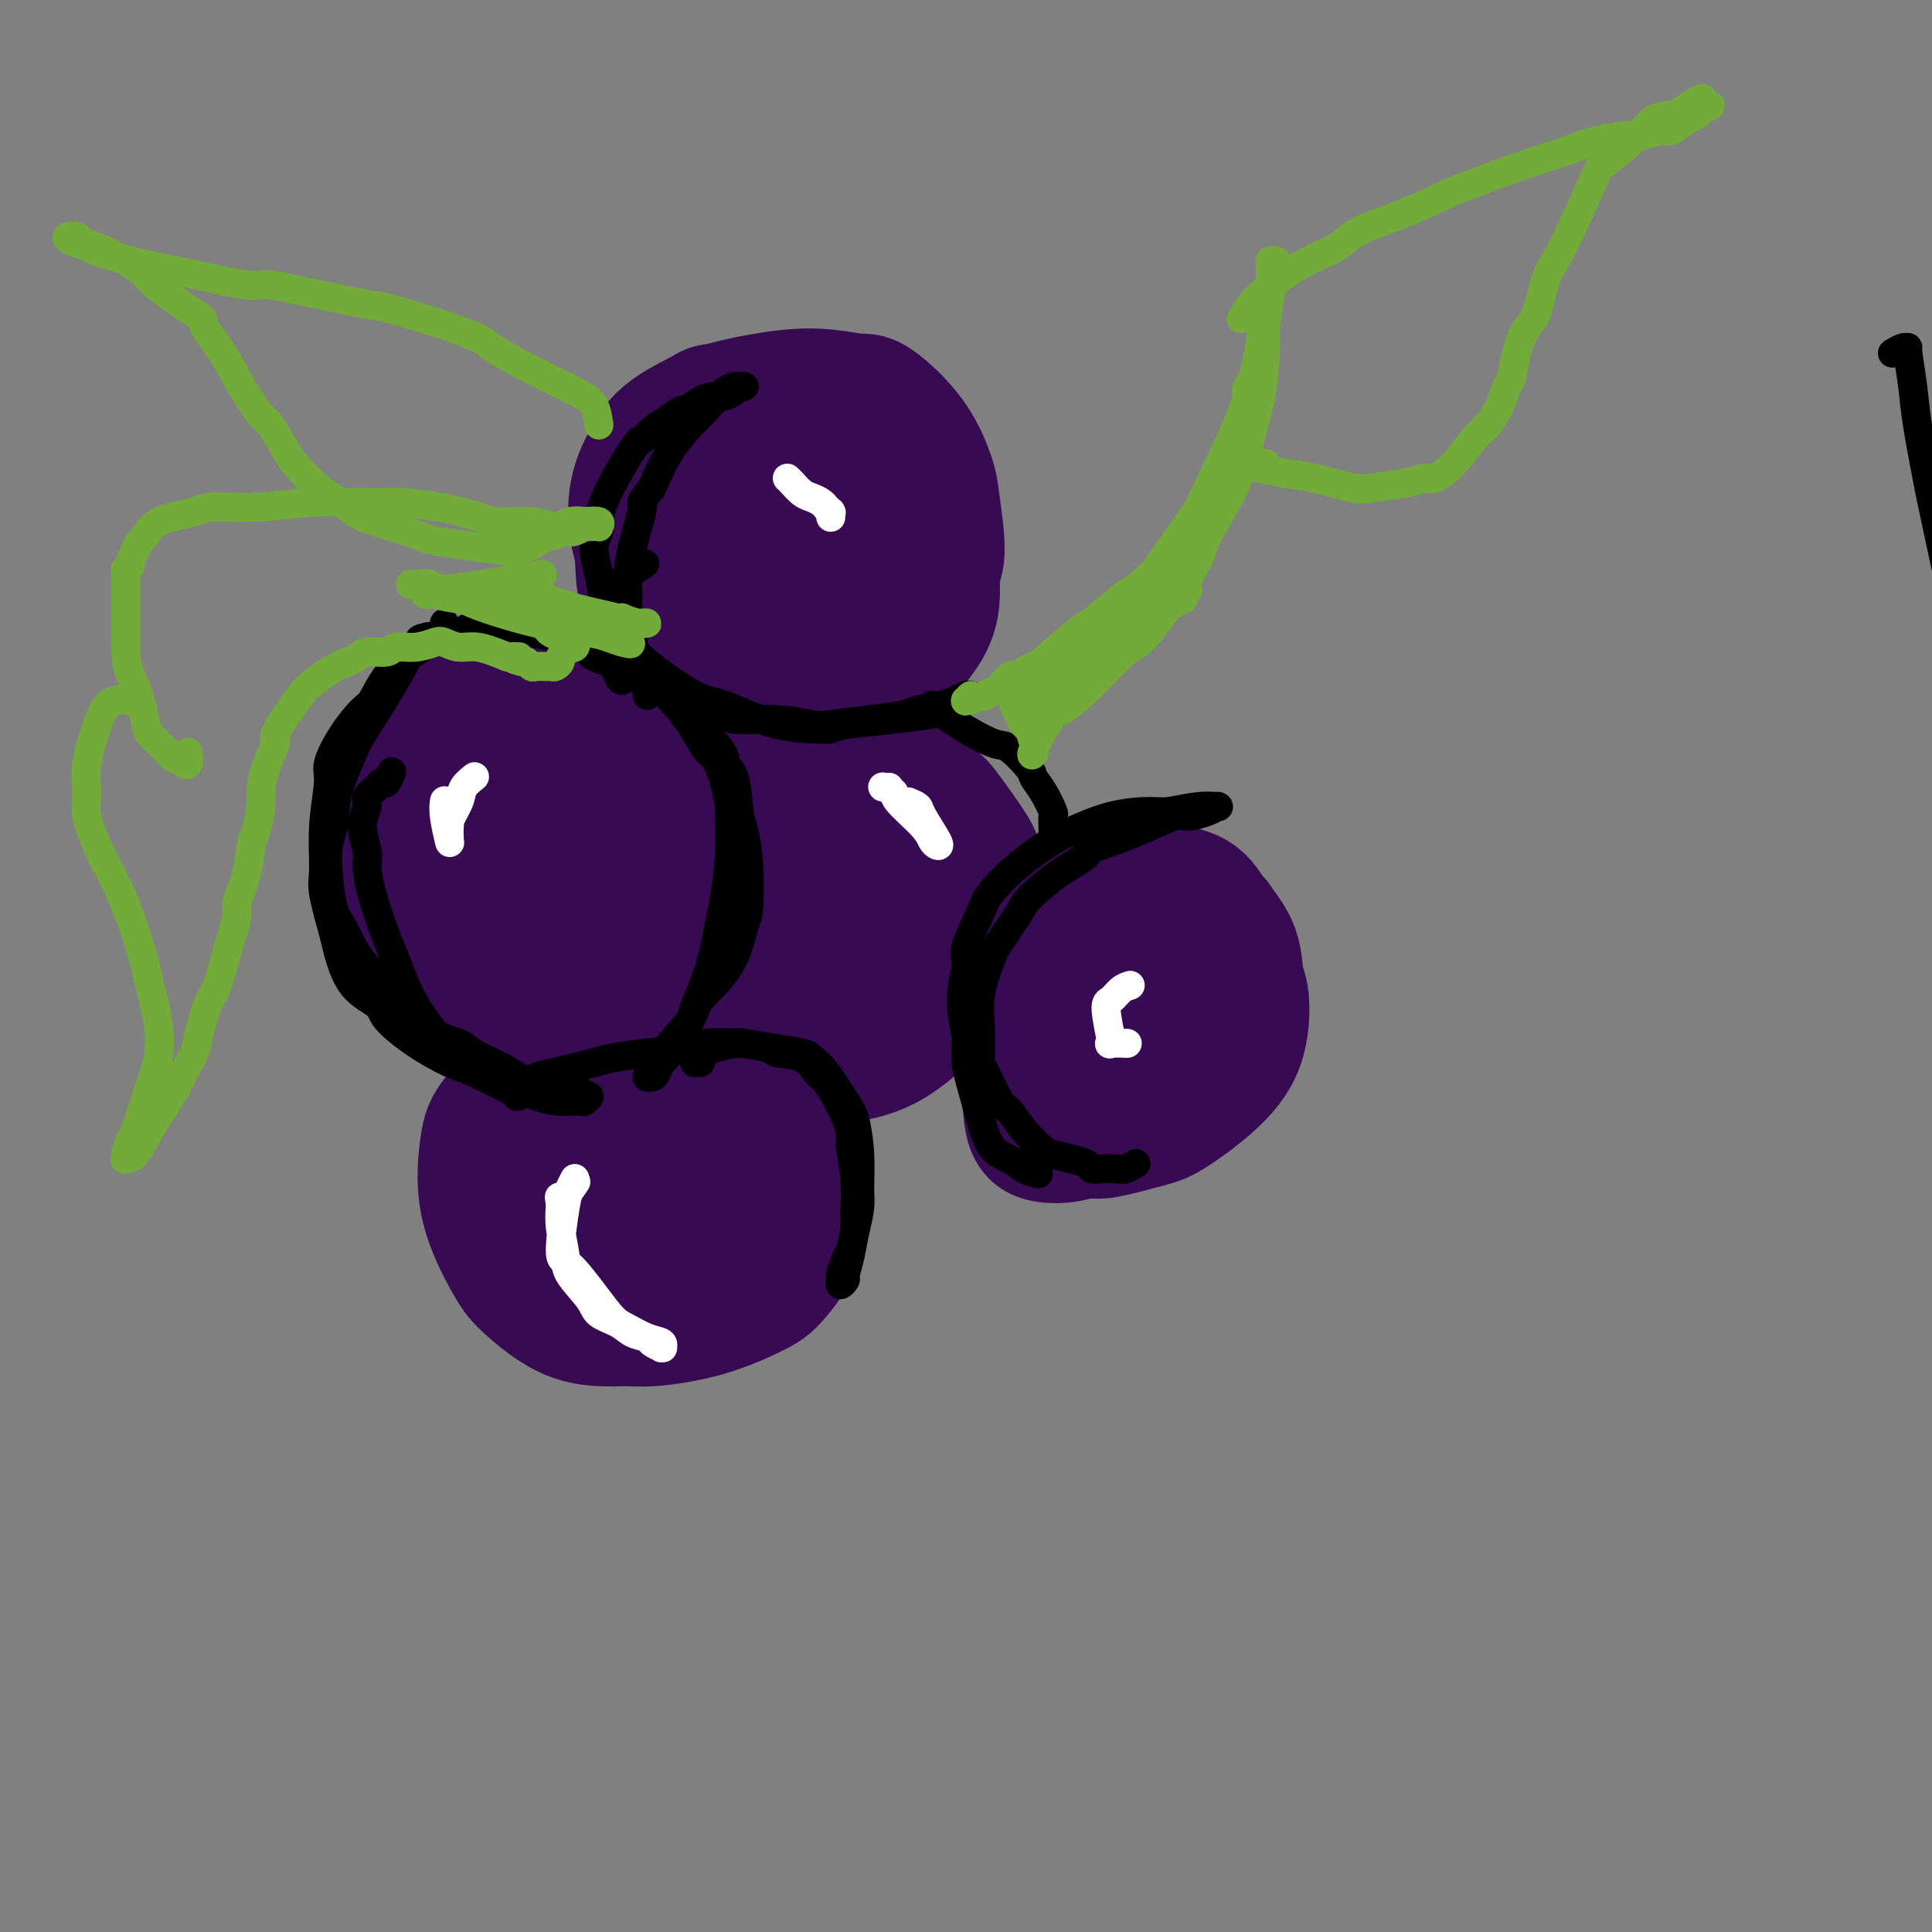 <svg viewBox='0 0 400 400' version='1.1' xmlns='http://www.w3.org/2000/svg' xmlns:xlink='http://www.w3.org/1999/xlink'><rect x="0" y="0" width="400" height="400" fill="#808080" stroke="none"/><g fill='none' stroke='#370A53' stroke-width='28' stroke-linecap='round' stroke-linejoin='round'><path d='M106,244c-0.091,0.576 -0.182,1.153 0,-1c0.182,-2.153 0.637,-7.035 1,-10c0.363,-2.965 0.634,-4.014 2,-6c1.366,-1.986 3.827,-4.910 7,-7c3.173,-2.090 7.057,-3.347 9,-4c1.943,-0.653 1.943,-0.702 4,-1c2.057,-0.298 6.169,-0.845 10,0c3.831,0.845 7.380,3.082 9,4c1.620,0.918 1.310,0.515 3,2c1.690,1.485 5.381,4.856 7,7c1.619,2.144 1.166,3.061 2,5c0.834,1.939 2.957,4.900 4,8c1.043,3.100 1.008,6.337 1,8c-0.008,1.663 0.013,1.751 0,3c-0.013,1.249 -0.058,3.659 -1,6c-0.942,2.341 -2.782,4.613 -4,6c-1.218,1.387 -1.816,1.890 -4,3c-2.184,1.110 -5.954,2.827 -10,4c-4.046,1.173 -8.369,1.801 -11,2c-2.631,0.199 -3.571,-0.029 -6,0c-2.429,0.029 -6.347,0.317 -10,-1c-3.653,-1.317 -7.043,-4.239 -9,-6c-1.957,-1.761 -2.483,-2.361 -4,-5c-1.517,-2.639 -4.025,-7.316 -5,-12c-0.975,-4.684 -0.416,-9.377 0,-12c0.416,-2.623 0.690,-3.178 2,-5c1.310,-1.822 3.655,-4.911 6,-8'/><path d='M109,224c3.336,-3.107 7.676,-4.373 10,-5c2.324,-0.627 2.634,-0.613 5,-1c2.366,-0.387 6.790,-1.174 11,-1c4.210,0.174 8.207,1.309 10,2c1.793,0.691 1.380,0.937 3,3c1.620,2.063 5.271,5.944 7,8c1.729,2.056 1.536,2.286 2,5c0.464,2.714 1.585,7.913 2,12c0.415,4.087 0.123,7.062 0,9c-0.123,1.938 -0.077,2.840 -1,4c-0.923,1.160 -2.815,2.579 -5,3c-2.185,0.421 -4.665,-0.154 -6,0c-1.335,0.154 -1.527,1.038 -4,0c-2.473,-1.038 -7.229,-3.998 -11,-7c-3.771,-3.002 -6.557,-6.047 -8,-8c-1.443,-1.953 -1.542,-2.813 -2,-4c-0.458,-1.187 -1.275,-2.701 -1,-4c0.275,-1.299 1.642,-2.384 2,-3c0.358,-0.616 -0.292,-0.764 1,-1c1.292,-0.236 4.528,-0.562 8,-1c3.472,-0.438 7.182,-0.988 9,-1c1.818,-0.012 1.744,0.515 3,1c1.256,0.485 3.841,0.927 5,2c1.159,1.073 0.894,2.776 1,4c0.106,1.224 0.585,1.970 0,4c-0.585,2.030 -2.235,5.343 -3,7c-0.765,1.657 -0.644,1.657 -2,3c-1.356,1.343 -4.188,4.030 -8,6c-3.812,1.970 -8.603,3.223 -11,4c-2.397,0.777 -2.399,1.079 -4,1c-1.601,-0.079 -4.800,-0.540 -8,-1'/><path d='M114,265c-4.421,-1.076 -3.975,-5.766 -4,-8c-0.025,-2.234 -0.522,-2.013 0,-3c0.522,-0.987 2.063,-3.181 3,-4c0.937,-0.819 1.269,-0.263 3,-1c1.731,-0.737 4.862,-2.766 8,-4c3.138,-1.234 6.284,-1.672 8,-2c1.716,-0.328 2.001,-0.547 3,-1c0.999,-0.453 2.711,-1.142 4,-1c1.289,0.142 2.155,1.115 3,2c0.845,0.885 1.670,1.681 2,2c0.330,0.319 0.165,0.159 0,0'/><path d='M129,254c-0.216,-0.646 -0.432,-1.292 0,-2c0.432,-0.708 1.513,-1.479 4,-2c2.487,-0.521 6.382,-0.793 8,-1c1.618,-0.207 0.959,-0.348 1,0c0.041,0.348 0.781,1.187 1,2c0.219,0.813 -0.085,1.602 0,2c0.085,0.398 0.559,0.406 0,1c-0.559,0.594 -2.150,1.775 -3,3c-0.850,1.225 -0.957,2.493 -1,3c-0.043,0.507 -0.021,0.254 0,0'/><path d='M154,132c0.732,-0.061 1.464,-0.123 0,0c-1.464,0.123 -5.123,0.430 -8,0c-2.877,-0.430 -4.970,-1.599 -6,-2c-1.030,-0.401 -0.997,-0.036 -2,-1c-1.003,-0.964 -3.044,-3.257 -4,-6c-0.956,-2.743 -0.828,-5.935 -1,-8c-0.172,-2.065 -0.644,-3.004 -1,-5c-0.356,-1.996 -0.598,-5.049 0,-8c0.598,-2.951 2.034,-5.798 3,-7c0.966,-1.202 1.461,-0.758 3,-2c1.539,-1.242 4.121,-4.171 7,-6c2.879,-1.829 6.055,-2.558 8,-3c1.945,-0.442 2.659,-0.597 5,-1c2.341,-0.403 6.308,-1.055 10,-1c3.692,0.055 7.107,0.815 9,1c1.893,0.185 2.263,-0.207 4,1c1.737,1.207 4.839,4.013 7,7c2.161,2.987 3.381,6.157 4,8c0.619,1.843 0.639,2.360 1,5c0.361,2.640 1.064,7.402 1,10c-0.064,2.598 -0.894,3.031 -1,5c-0.106,1.969 0.513,5.472 -1,9c-1.513,3.528 -5.158,7.080 -7,9c-1.842,1.920 -1.880,2.209 -4,3c-2.120,0.791 -6.320,2.083 -10,3c-3.680,0.917 -6.840,1.458 -10,2'/><path d='M161,145c-3.785,0.852 -3.249,0.481 -5,0c-1.751,-0.481 -5.791,-1.074 -9,-3c-3.209,-1.926 -5.588,-5.185 -7,-7c-1.412,-1.815 -1.859,-2.186 -3,-6c-1.141,-3.814 -2.977,-11.071 -4,-15c-1.023,-3.929 -1.232,-4.530 -1,-7c0.232,-2.470 0.906,-6.809 2,-10c1.094,-3.191 2.609,-5.234 5,-7c2.391,-1.766 5.659,-3.256 7,-4c1.341,-0.744 0.754,-0.744 3,-1c2.246,-0.256 7.324,-0.770 10,-1c2.676,-0.230 2.950,-0.176 5,0c2.050,0.176 5.877,0.474 9,2c3.123,1.526 5.543,4.280 7,6c1.457,1.720 1.952,2.407 3,4c1.048,1.593 2.649,4.094 3,8c0.351,3.906 -0.548,9.218 -1,12c-0.452,2.782 -0.458,3.033 -2,5c-1.542,1.967 -4.620,5.651 -8,8c-3.380,2.349 -7.063,3.362 -9,4c-1.937,0.638 -2.128,0.901 -4,1c-1.872,0.099 -5.427,0.033 -8,-1c-2.573,-1.033 -4.166,-3.033 -5,-4c-0.834,-0.967 -0.909,-0.902 -1,-3c-0.091,-2.098 -0.198,-6.361 -1,-8c-0.802,-1.639 -2.301,-0.655 0,-4c2.301,-3.345 8.400,-11.020 11,-14c2.600,-2.980 1.700,-1.264 3,-1c1.300,0.264 4.800,-0.925 7,-1c2.200,-0.075 3.100,0.962 4,2'/><path d='M172,100c2.336,0.317 1.177,1.110 1,2c-0.177,0.890 0.629,1.878 1,4c0.371,2.122 0.305,5.378 0,7c-0.305,1.622 -0.851,1.608 -2,3c-1.149,1.392 -2.900,4.188 -5,6c-2.100,1.812 -4.548,2.638 -6,3c-1.452,0.362 -1.909,0.260 -3,0c-1.091,-0.260 -2.818,-0.679 -4,-2c-1.182,-1.321 -1.820,-3.544 -2,-5c-0.180,-1.456 0.096,-2.145 0,-4c-0.096,-1.855 -0.565,-4.876 0,-7c0.565,-2.124 2.165,-3.351 3,-4c0.835,-0.649 0.907,-0.722 2,-1c1.093,-0.278 3.208,-0.762 5,-1c1.792,-0.238 3.263,-0.230 4,0c0.737,0.230 0.741,0.681 1,1c0.259,0.319 0.775,0.506 1,1c0.225,0.494 0.161,1.295 0,2c-0.161,0.705 -0.418,1.313 -1,2c-0.582,0.687 -1.490,1.452 -2,2c-0.510,0.548 -0.621,0.879 -1,1c-0.379,0.121 -1.025,0.033 -1,0c0.025,-0.033 0.721,-0.009 1,0c0.279,0.009 0.139,0.005 0,0'/><path d='M218,229c-0.391,0.662 -0.782,1.324 -2,-1c-1.218,-2.324 -3.263,-7.633 -4,-11c-0.737,-3.367 -0.167,-4.793 0,-7c0.167,-2.207 -0.069,-5.196 1,-8c1.069,-2.804 3.442,-5.424 5,-7c1.558,-1.576 2.299,-2.107 4,-3c1.701,-0.893 4.361,-2.149 7,-3c2.639,-0.851 5.256,-1.297 9,-1c3.744,0.297 8.615,1.337 11,2c2.385,0.663 2.286,0.947 3,2c0.714,1.053 2.243,2.873 3,5c0.757,2.127 0.744,4.559 1,6c0.256,1.441 0.783,1.890 1,4c0.217,2.110 0.126,5.879 -1,9c-1.126,3.121 -3.287,5.593 -6,8c-2.713,2.407 -5.979,4.748 -8,6c-2.021,1.252 -2.797,1.414 -5,2c-2.203,0.586 -5.833,1.598 -8,2c-2.167,0.402 -2.871,0.196 -5,-1c-2.129,-1.196 -5.684,-3.381 -8,-7c-2.316,-3.619 -3.394,-8.671 -4,-12c-0.606,-3.329 -0.740,-4.936 -1,-8c-0.260,-3.064 -0.647,-7.584 1,-11c1.647,-3.416 5.328,-5.727 7,-7c1.672,-1.273 1.335,-1.506 3,-2c1.665,-0.494 5.333,-1.247 9,-2'/><path d='M231,184c2.108,-0.345 2.879,-0.206 5,0c2.121,0.206 5.594,0.481 8,1c2.406,0.519 3.745,1.284 5,3c1.255,1.716 2.424,4.383 3,6c0.576,1.617 0.558,2.185 1,4c0.442,1.815 1.344,4.878 1,8c-0.344,3.122 -1.934,6.304 -3,8c-1.066,1.696 -1.608,1.905 -4,4c-2.392,2.095 -6.634,6.075 -9,8c-2.366,1.925 -2.857,1.793 -5,3c-2.143,1.207 -5.937,3.752 -9,5c-3.063,1.248 -5.395,1.198 -7,1c-1.605,-0.198 -2.482,-0.546 -3,-2c-0.518,-1.454 -0.675,-4.014 -1,-8c-0.325,-3.986 -0.816,-9.397 -1,-12c-0.184,-2.603 -0.059,-2.397 1,-4c1.059,-1.603 3.054,-5.015 5,-7c1.946,-1.985 3.845,-2.544 5,-3c1.155,-0.456 1.568,-0.809 3,-1c1.432,-0.191 3.883,-0.220 6,0c2.117,0.220 3.899,0.689 5,1c1.101,0.311 1.520,0.464 2,1c0.480,0.536 1.021,1.456 1,4c-0.021,2.544 -0.605,6.713 -2,10c-1.395,3.287 -3.603,5.693 -5,7c-1.397,1.307 -1.985,1.516 -3,2c-1.015,0.484 -2.458,1.243 -4,1c-1.542,-0.243 -3.184,-1.489 -4,-2c-0.816,-0.511 -0.804,-0.289 -1,-4c-0.196,-3.711 -0.598,-11.356 -1,-19'/><path d='M220,199c0.116,-3.288 0.906,-2.009 2,-2c1.094,0.009 2.492,-1.251 4,-2c1.508,-0.749 3.125,-0.985 4,-1c0.875,-0.015 1.008,0.191 2,1c0.992,0.809 2.845,2.220 4,4c1.155,1.780 1.614,3.927 2,5c0.386,1.073 0.698,1.070 1,2c0.302,0.930 0.592,2.792 0,4c-0.592,1.208 -2.066,1.760 -3,2c-0.934,0.240 -1.329,0.167 -2,0c-0.671,-0.167 -1.620,-0.427 -3,-1c-1.380,-0.573 -3.193,-1.460 -4,-2c-0.807,-0.540 -0.608,-0.732 -1,-2c-0.392,-1.268 -1.375,-3.611 -2,-5c-0.625,-1.389 -0.893,-1.826 -1,-2c-0.107,-0.174 -0.054,-0.087 0,0'/><path d='M103,190c0.667,0.032 1.334,0.065 0,-1c-1.334,-1.065 -4.667,-3.227 -7,-4c-2.333,-0.773 -3.664,-0.157 -5,-1c-1.336,-0.843 -2.677,-3.147 -4,-6c-1.323,-2.853 -2.630,-6.257 -3,-8c-0.370,-1.743 0.196,-1.825 0,-3c-0.196,-1.175 -1.153,-3.443 -1,-5c0.153,-1.557 1.416,-2.403 2,-3c0.584,-0.597 0.488,-0.945 1,-1c0.512,-0.055 1.632,0.184 4,0c2.368,-0.184 5.985,-0.791 8,-1c2.015,-0.209 2.427,-0.021 5,0c2.573,0.021 7.305,-0.124 12,0c4.695,0.124 9.351,0.516 12,1c2.649,0.484 3.291,1.060 5,2c1.709,0.940 4.485,2.244 6,4c1.515,1.756 1.769,3.966 2,5c0.231,1.034 0.438,0.893 0,3c-0.438,2.107 -1.522,6.461 -2,9c-0.478,2.539 -0.352,3.263 -2,6c-1.648,2.737 -5.071,7.488 -9,11c-3.929,3.512 -8.362,5.787 -11,7c-2.638,1.213 -3.479,1.365 -6,2c-2.521,0.635 -6.720,1.753 -10,1c-3.280,-0.753 -5.640,-3.376 -8,-6'/><path d='M92,202c-3.679,-6.458 -8.878,-19.605 -11,-26c-2.122,-6.395 -1.168,-6.040 -1,-7c0.168,-0.960 -0.450,-3.235 0,-6c0.450,-2.765 1.966,-6.019 5,-9c3.034,-2.981 7.585,-5.688 10,-7c2.415,-1.312 2.695,-1.229 6,-2c3.305,-0.771 9.635,-2.396 13,-3c3.365,-0.604 3.766,-0.186 6,0c2.234,0.186 6.302,0.140 9,1c2.698,0.860 4.025,2.624 5,5c0.975,2.376 1.599,5.362 2,7c0.401,1.638 0.578,1.927 0,5c-0.578,3.073 -1.911,8.931 -3,12c-1.089,3.069 -1.932,3.348 -4,6c-2.068,2.652 -5.360,7.677 -9,11c-3.640,3.323 -7.629,4.943 -10,6c-2.371,1.057 -3.126,1.550 -5,2c-1.874,0.450 -4.868,0.856 -7,0c-2.132,-0.856 -3.404,-2.976 -4,-4c-0.596,-1.024 -0.518,-0.953 -1,-3c-0.482,-2.047 -1.524,-6.210 -1,-11c0.524,-4.790 2.613,-10.205 4,-13c1.387,-2.795 2.072,-2.968 5,-5c2.928,-2.032 8.100,-5.921 13,-8c4.900,-2.079 9.528,-2.346 12,-3c2.472,-0.654 2.787,-1.695 5,0c2.213,1.695 6.325,6.124 8,8c1.675,1.876 0.912,1.197 1,3c0.088,1.803 1.025,6.086 0,10c-1.025,3.914 -4.013,7.457 -7,11'/><path d='M133,182c-1.659,2.606 -2.307,3.620 -5,5c-2.693,1.380 -7.429,3.127 -10,4c-2.571,0.873 -2.975,0.873 -5,1c-2.025,0.127 -5.671,0.381 -8,-1c-2.329,-1.381 -3.339,-4.396 -4,-6c-0.661,-1.604 -0.971,-1.796 -1,-4c-0.029,-2.204 0.223,-6.419 2,-10c1.777,-3.581 5.078,-6.527 7,-8c1.922,-1.473 2.463,-1.471 5,-2c2.537,-0.529 7.068,-1.589 10,-2c2.932,-0.411 4.264,-0.174 5,0c0.736,0.174 0.877,0.285 1,1c0.123,0.715 0.226,2.035 0,3c-0.226,0.965 -0.783,1.575 -1,2c-0.217,0.425 -0.093,0.665 -1,1c-0.907,0.335 -2.845,0.765 -5,1c-2.155,0.235 -4.526,0.274 -6,0c-1.474,-0.274 -2.051,-0.861 -3,-1c-0.949,-0.139 -2.270,0.171 -3,0c-0.730,-0.171 -0.870,-0.823 -1,-1c-0.130,-0.177 -0.252,0.121 0,0c0.252,-0.121 0.876,-0.662 1,-1c0.124,-0.338 -0.253,-0.472 0,-1c0.253,-0.528 1.137,-1.448 4,-3c2.863,-1.552 7.706,-3.736 11,-5c3.294,-1.264 5.041,-1.610 7,-2c1.959,-0.390 4.131,-0.826 5,-1c0.869,-0.174 0.434,-0.087 0,0'/><path d='M153,215c-2.120,-0.441 -4.239,-0.881 -6,-5c-1.761,-4.119 -3.162,-11.915 -4,-18c-0.838,-6.085 -1.113,-10.457 -1,-13c0.113,-2.543 0.614,-3.257 2,-6c1.386,-2.743 3.656,-7.516 7,-10c3.344,-2.484 7.761,-2.678 10,-3c2.239,-0.322 2.302,-0.771 5,-1c2.698,-0.229 8.033,-0.239 13,1c4.967,1.239 9.565,3.727 12,5c2.435,1.273 2.706,1.332 4,3c1.294,1.668 3.611,4.945 5,7c1.389,2.055 1.852,2.890 2,5c0.148,2.110 -0.018,5.497 -1,10c-0.982,4.503 -2.781,10.124 -4,13c-1.219,2.876 -1.860,3.009 -4,5c-2.140,1.991 -5.779,5.841 -10,8c-4.221,2.159 -9.024,2.629 -12,3c-2.976,0.371 -4.124,0.644 -7,1c-2.876,0.356 -7.478,0.794 -11,0c-3.522,-0.794 -5.964,-2.820 -7,-4c-1.036,-1.180 -0.667,-1.515 -1,-3c-0.333,-1.485 -1.368,-4.121 -1,-9c0.368,-4.879 2.139,-12.000 3,-16c0.861,-4.000 0.814,-4.878 3,-8c2.186,-3.122 6.607,-8.486 11,-12c4.393,-3.514 8.760,-5.177 11,-6c2.240,-0.823 2.354,-0.807 4,-1c1.646,-0.193 4.823,-0.597 8,-1'/><path d='M184,160c4.659,-0.627 4.807,1.805 5,3c0.193,1.195 0.432,1.153 1,3c0.568,1.847 1.466,5.581 2,8c0.534,2.419 0.704,3.521 1,6c0.296,2.479 0.718,6.335 0,10c-0.718,3.665 -2.574,7.138 -4,9c-1.426,1.862 -2.421,2.111 -4,3c-1.579,0.889 -3.743,2.417 -6,3c-2.257,0.583 -4.607,0.222 -6,0c-1.393,-0.222 -1.829,-0.304 -3,-2c-1.171,-1.696 -3.078,-5.004 -4,-8c-0.922,-2.996 -0.858,-5.678 -1,-7c-0.142,-1.322 -0.488,-1.282 0,-2c0.488,-0.718 1.812,-2.192 4,-3c2.188,-0.808 5.240,-0.949 7,-1c1.760,-0.051 2.227,-0.010 4,0c1.773,0.010 4.850,-0.010 7,1c2.150,1.010 3.373,3.050 4,4c0.627,0.950 0.659,0.808 1,2c0.341,1.192 0.993,3.717 1,5c0.007,1.283 -0.631,1.325 -1,2c-0.369,0.675 -0.471,1.985 -2,3c-1.529,1.015 -4.487,1.736 -6,2c-1.513,0.264 -1.582,0.072 -3,0c-1.418,-0.072 -4.186,-0.022 -7,-2c-2.814,-1.978 -5.674,-5.982 -7,-8c-1.326,-2.018 -1.118,-2.049 -1,-3c0.118,-0.951 0.145,-2.822 1,-4c0.855,-1.178 2.538,-1.663 3,-2c0.462,-0.337 -0.297,-0.525 2,0c2.297,0.525 7.648,1.762 13,3'/><path d='M185,185c3.846,1.339 4.460,4.186 5,6c0.540,1.814 1.006,2.593 1,3c-0.006,0.407 -0.485,0.440 -1,1c-0.515,0.560 -1.067,1.646 -2,2c-0.933,0.354 -2.248,-0.025 -3,0c-0.752,0.025 -0.940,0.454 -2,0c-1.060,-0.454 -2.991,-1.790 -4,-3c-1.009,-1.210 -1.095,-2.293 -2,-5c-0.905,-2.707 -2.628,-7.036 -3,-11c-0.372,-3.964 0.608,-7.561 1,-9c0.392,-1.439 0.196,-0.719 0,0'/></g>
<g fill='none' stroke='#000000' stroke-width='6' stroke-linecap='round' stroke-linejoin='round'><path d='M107,227c0.376,-0.007 0.752,-0.015 -1,-1c-1.752,-0.985 -5.632,-2.949 -8,-4c-2.368,-1.051 -3.225,-1.190 -5,-2c-1.775,-0.810 -4.469,-2.290 -7,-4c-2.531,-1.710 -4.901,-3.649 -6,-5c-1.099,-1.351 -0.929,-2.112 -2,-3c-1.071,-0.888 -3.383,-1.903 -5,-4c-1.617,-2.097 -2.540,-5.277 -3,-7c-0.460,-1.723 -0.459,-1.988 -1,-4c-0.541,-2.012 -1.625,-5.771 -2,-8c-0.375,-2.229 -0.040,-2.927 0,-5c0.040,-2.073 -0.214,-5.522 0,-9c0.214,-3.478 0.896,-6.984 1,-9c0.104,-2.016 -0.371,-2.541 0,-4c0.371,-1.459 1.588,-3.852 3,-6c1.412,-2.148 3.020,-4.051 4,-5c0.980,-0.949 1.333,-0.944 2,-2c0.667,-1.056 1.646,-3.173 3,-5c1.354,-1.827 3.081,-3.365 4,-4c0.919,-0.635 1.031,-0.369 2,-1c0.969,-0.631 2.796,-2.160 4,-3c1.204,-0.840 1.786,-0.991 2,-1c0.214,-0.009 0.059,0.126 0,0c-0.059,-0.126 -0.021,-0.512 0,-1c0.021,-0.488 0.026,-1.079 0,-1c-0.026,0.079 -0.084,0.829 0,1c0.084,0.171 0.310,-0.237 0,0c-0.310,0.237 -1.155,1.118 -2,2'/><path d='M90,132c-0.585,0.138 -1.046,-0.517 -2,0c-0.954,0.517 -2.400,2.206 -3,3c-0.600,0.794 -0.353,0.692 -1,2c-0.647,1.308 -2.186,4.027 -4,7c-1.814,2.973 -3.901,6.201 -5,8c-1.099,1.799 -1.209,2.169 -2,4c-0.791,1.831 -2.262,5.124 -3,8c-0.738,2.876 -0.743,5.336 -1,7c-0.257,1.664 -0.766,2.530 -1,4c-0.234,1.470 -0.192,3.542 0,6c0.192,2.458 0.534,5.302 1,7c0.466,1.698 1.055,2.251 2,4c0.945,1.749 2.246,4.695 4,7c1.754,2.305 3.961,3.968 5,5c1.039,1.032 0.909,1.434 2,3c1.091,1.566 3.402,4.297 6,6c2.598,1.703 5.484,2.378 7,3c1.516,0.622 1.661,1.190 3,2c1.339,0.810 3.873,1.864 6,3c2.127,1.136 3.848,2.356 5,3c1.152,0.644 1.735,0.712 3,1c1.265,0.288 3.213,0.795 4,1c0.787,0.205 0.412,0.106 1,0c0.588,-0.106 2.140,-0.221 3,0c0.860,0.221 1.028,0.777 1,1c-0.028,0.223 -0.253,0.112 0,0c0.253,-0.112 0.985,-0.226 1,0c0.015,0.226 -0.688,0.792 -1,1c-0.312,0.208 -0.232,0.060 -1,0c-0.768,-0.060 -2.384,-0.030 -4,0'/><path d='M116,228c-1.946,0.039 -4.811,-0.863 -7,-2c-2.189,-1.137 -3.702,-2.509 -5,-3c-1.298,-0.491 -2.382,-0.103 -4,-1c-1.618,-0.897 -3.769,-3.081 -5,-4c-1.231,-0.919 -1.541,-0.572 -3,-2c-1.459,-1.428 -4.066,-4.630 -6,-8c-1.934,-3.370 -3.197,-6.906 -4,-9c-0.803,-2.094 -1.148,-2.744 -2,-5c-0.852,-2.256 -2.210,-6.117 -3,-9c-0.790,-2.883 -1.012,-4.789 -1,-6c0.012,-1.211 0.259,-1.728 0,-3c-0.259,-1.272 -1.023,-3.298 -1,-5c0.023,-1.702 0.832,-3.081 1,-4c0.168,-0.919 -0.305,-1.378 0,-2c0.305,-0.622 1.388,-1.407 2,-2c0.612,-0.593 0.752,-0.994 1,-1c0.248,-0.006 0.605,0.383 1,0c0.395,-0.383 0.827,-1.538 1,-2c0.173,-0.462 0.086,-0.231 0,0'/><path d='M123,135c-0.597,0.206 -1.194,0.412 0,1c1.194,0.588 4.178,1.558 6,2c1.822,0.442 2.483,0.355 4,1c1.517,0.645 3.891,2.020 5,3c1.109,0.980 0.951,1.565 3,4c2.049,2.435 6.303,6.722 8,9c1.697,2.278 0.837,2.548 1,3c0.163,0.452 1.351,1.088 2,3c0.649,1.912 0.760,5.102 1,7c0.240,1.898 0.609,2.504 1,4c0.391,1.496 0.805,3.881 1,7c0.195,3.119 0.172,6.972 0,9c-0.172,2.028 -0.493,2.232 -1,4c-0.507,1.768 -1.200,5.101 -3,8c-1.800,2.899 -4.707,5.365 -6,7c-1.293,1.635 -0.973,2.438 -2,4c-1.027,1.562 -3.400,3.882 -5,6c-1.600,2.118 -2.426,4.032 -3,5c-0.574,0.968 -0.897,0.989 -1,1c-0.103,0.011 0.012,0.012 0,0c-0.012,-0.012 -0.152,-0.036 0,0c0.152,0.036 0.598,0.133 1,0c0.402,-0.133 0.762,-0.497 1,-1c0.238,-0.503 0.354,-1.144 1,-2c0.646,-0.856 1.823,-1.928 3,-3'/><path d='M140,217c1.433,-2.045 2.516,-4.657 3,-6c0.484,-1.343 0.368,-1.417 1,-3c0.632,-1.583 2.011,-4.676 3,-8c0.989,-3.324 1.586,-6.880 2,-9c0.414,-2.120 0.645,-2.803 1,-5c0.355,-2.197 0.835,-5.909 1,-9c0.165,-3.091 0.014,-5.560 0,-7c-0.014,-1.440 0.108,-1.850 0,-3c-0.108,-1.150 -0.445,-3.040 -1,-5c-0.555,-1.960 -1.326,-3.991 -2,-5c-0.674,-1.009 -1.249,-0.997 -2,-2c-0.751,-1.003 -1.676,-3.021 -3,-5c-1.324,-1.979 -3.047,-3.921 -4,-5c-0.953,-1.079 -1.135,-1.297 -2,-2c-0.865,-0.703 -2.414,-1.890 -4,-3c-1.586,-1.110 -3.210,-2.142 -4,-3c-0.790,-0.858 -0.748,-1.540 -2,-2c-1.252,-0.460 -3.800,-0.697 -5,-1c-1.200,-0.303 -1.052,-0.673 -2,-1c-0.948,-0.327 -2.991,-0.610 -5,-1c-2.009,-0.390 -3.985,-0.886 -5,-1c-1.015,-0.114 -1.068,0.155 -2,0c-0.932,-0.155 -2.743,-0.733 -5,-1c-2.257,-0.267 -4.958,-0.225 -6,0c-1.042,0.225 -0.423,0.631 -2,1c-1.577,0.369 -5.348,0.701 -7,1c-1.652,0.299 -1.185,0.565 -1,1c0.185,0.435 0.088,1.040 0,1c-0.088,-0.040 -0.168,-0.726 0,-1c0.168,-0.274 0.584,-0.137 1,0'/><path d='M88,133c-2.107,0.509 0.127,0.280 2,0c1.873,-0.280 3.386,-0.612 4,-1c0.614,-0.388 0.328,-0.832 2,-1c1.672,-0.168 5.303,-0.061 7,0c1.697,0.061 1.459,0.075 3,0c1.541,-0.075 4.861,-0.238 8,0c3.139,0.238 6.099,0.879 8,1c1.901,0.121 2.744,-0.276 4,0c1.256,0.276 2.924,1.225 4,2c1.076,0.775 1.560,1.377 2,2c0.440,0.623 0.836,1.267 1,2c0.164,0.733 0.096,1.556 0,2c-0.096,0.444 -0.222,0.511 0,1c0.222,0.489 0.790,1.401 1,2c0.210,0.599 0.060,0.885 0,1c-0.060,0.115 -0.030,0.057 0,0'/><path d='M129,140c-0.078,0.769 -0.155,1.538 -1,0c-0.845,-1.538 -2.457,-5.383 -3,-8c-0.543,-2.617 -0.018,-4.005 0,-6c0.018,-1.995 -0.472,-4.595 -1,-7c-0.528,-2.405 -1.096,-4.615 -1,-6c0.096,-1.385 0.854,-1.947 1,-3c0.146,-1.053 -0.320,-2.599 1,-6c1.320,-3.401 4.428,-8.656 6,-11c1.572,-2.344 1.610,-1.775 2,-2c0.390,-0.225 1.132,-1.244 2,-2c0.868,-0.756 1.860,-1.250 3,-2c1.140,-0.750 2.427,-1.755 3,-2c0.573,-0.245 0.434,0.271 1,0c0.566,-0.271 1.839,-1.330 3,-2c1.161,-0.670 2.210,-0.950 3,-1c0.790,-0.050 1.322,0.130 2,0c0.678,-0.130 1.503,-0.571 2,-1c0.497,-0.429 0.667,-0.847 1,-1c0.333,-0.153 0.828,-0.041 1,0c0.172,0.041 0.022,0.011 0,0c-0.022,-0.011 0.086,-0.004 0,0c-0.086,0.004 -0.364,0.003 -1,0c-0.636,-0.003 -1.629,-0.009 -3,1c-1.371,1.009 -3.120,3.033 -4,4c-0.880,0.967 -0.891,0.876 -2,2c-1.109,1.124 -3.317,3.464 -5,6c-1.683,2.536 -2.842,5.268 -4,8'/><path d='M135,101c-2.978,3.601 -1.923,2.604 -2,4c-0.077,1.396 -1.285,5.187 -2,8c-0.715,2.813 -0.938,4.650 -1,6c-0.062,1.350 0.036,2.214 0,4c-0.036,1.786 -0.206,4.494 0,6c0.206,1.506 0.786,1.811 1,3c0.214,1.189 0.060,3.264 1,5c0.940,1.736 2.975,3.135 4,4c1.025,0.865 1.041,1.198 2,2c0.959,0.802 2.862,2.075 5,3c2.138,0.925 4.511,1.503 6,2c1.489,0.497 2.093,0.915 4,1c1.907,0.085 5.116,-0.162 8,0c2.884,0.162 5.441,0.734 7,1c1.559,0.266 2.118,0.226 4,0c1.882,-0.226 5.085,-0.639 8,-1c2.915,-0.361 5.541,-0.670 7,-1c1.459,-0.330 1.753,-0.681 3,-1c1.247,-0.319 3.449,-0.607 5,-1c1.551,-0.393 2.450,-0.890 3,-1c0.550,-0.110 0.751,0.166 1,0c0.249,-0.166 0.545,-0.775 1,-1c0.455,-0.225 1.068,-0.068 1,0c-0.068,0.068 -0.818,0.046 -1,0c-0.182,-0.046 0.205,-0.114 0,0c-0.205,0.114 -1.003,0.412 -2,1c-0.997,0.588 -2.195,1.467 -3,2c-0.805,0.533 -1.217,0.720 -3,1c-1.783,0.280 -4.938,0.651 -8,1c-3.062,0.349 -6.031,0.674 -9,1'/><path d='M175,150c-4.483,1.153 -2.691,1.037 -4,1c-1.309,-0.037 -5.720,0.005 -10,-1c-4.280,-1.005 -8.428,-3.058 -11,-4c-2.572,-0.942 -3.569,-0.773 -6,-2c-2.431,-1.227 -6.298,-3.851 -9,-6c-2.702,-2.149 -4.241,-3.824 -5,-5c-0.759,-1.176 -0.739,-1.853 -1,-3c-0.261,-1.147 -0.805,-2.763 -1,-4c-0.195,-1.237 -0.042,-2.094 0,-3c0.042,-0.906 -0.027,-1.859 1,-3c1.027,-1.141 3.151,-2.469 4,-3c0.849,-0.531 0.425,-0.266 0,0'/><path d='M405,122c-0.396,0.048 -0.792,0.097 -1,0c-0.208,-0.097 -0.226,-0.339 -1,-4c-0.774,-3.661 -2.302,-10.740 -3,-14c-0.698,-3.260 -0.565,-2.702 -1,-5c-0.435,-2.298 -1.439,-7.454 -2,-11c-0.561,-3.546 -0.680,-5.482 -1,-8c-0.320,-2.518 -0.843,-5.617 -1,-7c-0.157,-1.383 0.051,-1.051 0,-1c-0.051,0.051 -0.360,-0.179 -1,0c-0.640,0.179 -1.611,0.765 -2,1c-0.389,0.235 -0.194,0.117 0,0'/><path d='M215,243c-1.030,-0.230 -2.060,-0.459 -3,-1c-0.940,-0.541 -1.792,-1.393 -3,-2c-1.208,-0.607 -2.774,-0.967 -4,-3c-1.226,-2.033 -2.114,-5.738 -3,-9c-0.886,-3.262 -1.771,-6.080 -2,-8c-0.229,-1.920 0.198,-2.941 0,-5c-0.198,-2.059 -1.020,-5.157 -1,-8c0.020,-2.843 0.883,-5.431 1,-7c0.117,-1.569 -0.513,-2.119 0,-4c0.513,-1.881 2.167,-5.094 3,-7c0.833,-1.906 0.845,-2.507 2,-4c1.155,-1.493 3.454,-3.879 6,-6c2.546,-2.121 5.340,-3.979 7,-5c1.660,-1.021 2.187,-1.206 4,-2c1.813,-0.794 4.914,-2.199 8,-3c3.086,-0.801 6.158,-0.999 8,-1c1.842,-0.001 2.455,0.196 4,0c1.545,-0.196 4.023,-0.785 6,-1c1.977,-0.215 3.454,-0.055 4,0c0.546,0.055 0.161,0.005 0,0c-0.161,-0.005 -0.098,0.035 0,0c0.098,-0.035 0.231,-0.144 0,0c-0.231,0.144 -0.824,0.541 -2,1c-1.176,0.459 -2.934,0.979 -4,1c-1.066,0.021 -1.441,-0.456 -3,0c-1.559,0.456 -4.303,1.845 -7,3c-2.697,1.155 -5.349,2.078 -8,3'/><path d='M228,175c-4.121,1.522 -2.424,1.328 -3,2c-0.576,0.672 -3.424,2.210 -6,4c-2.576,1.790 -4.880,3.831 -6,5c-1.120,1.169 -1.056,1.465 -2,3c-0.944,1.535 -2.894,4.310 -4,6c-1.106,1.690 -1.367,2.297 -2,4c-0.633,1.703 -1.638,4.502 -2,7c-0.362,2.498 -0.081,4.694 0,7c0.081,2.306 -0.037,4.720 0,6c0.037,1.280 0.230,1.425 1,3c0.770,1.575 2.116,4.579 3,6c0.884,1.421 1.307,1.259 2,2c0.693,0.741 1.657,2.383 3,4c1.343,1.617 3.066,3.207 4,4c0.934,0.793 1.078,0.787 2,1c0.922,0.213 2.621,0.645 4,1c1.379,0.355 2.438,0.632 3,1c0.562,0.368 0.627,0.827 1,1c0.373,0.173 1.053,0.060 2,0c0.947,-0.060 2.161,-0.068 3,0c0.839,0.068 1.303,0.211 2,0c0.697,-0.211 1.628,-0.774 2,-1c0.372,-0.226 0.186,-0.113 0,0'/><path d='M107,226c0.145,-0.212 0.290,-0.424 1,-1c0.710,-0.576 1.985,-1.516 3,-2c1.015,-0.484 1.770,-0.511 4,-1c2.230,-0.489 5.934,-1.441 8,-2c2.066,-0.559 2.493,-0.725 4,-1c1.507,-0.275 4.092,-0.659 7,-1c2.908,-0.341 6.138,-0.638 8,-1c1.862,-0.362 2.358,-0.790 4,-1c1.642,-0.210 4.432,-0.204 7,0c2.568,0.204 4.914,0.605 6,1c1.086,0.395 0.913,0.786 2,1c1.087,0.214 3.434,0.253 5,1c1.566,0.747 2.352,2.202 3,3c0.648,0.798 1.158,0.937 2,2c0.842,1.063 2.015,3.048 3,5c0.985,1.952 1.781,3.870 2,5c0.219,1.130 -0.140,1.470 0,3c0.140,1.530 0.780,4.249 1,7c0.220,2.751 0.022,5.535 0,7c-0.022,1.465 0.134,1.613 0,3c-0.134,1.387 -0.558,4.015 -1,6c-0.442,1.985 -0.904,3.329 -1,4c-0.096,0.671 0.173,0.669 0,1c-0.173,0.331 -0.789,0.996 -1,1c-0.211,0.004 -0.018,-0.653 0,-1c0.018,-0.347 -0.138,-0.385 0,-1c0.138,-0.615 0.569,-1.808 1,-3'/><path d='M175,261c0.182,-0.744 0.638,-1.105 1,-2c0.362,-0.895 0.630,-2.323 1,-4c0.370,-1.677 0.841,-3.604 1,-5c0.159,-1.396 0.006,-2.261 0,-4c-0.006,-1.739 0.135,-4.354 0,-7c-0.135,-2.646 -0.547,-5.325 -1,-7c-0.453,-1.675 -0.947,-2.347 -2,-4c-1.053,-1.653 -2.664,-4.289 -4,-6c-1.336,-1.711 -2.397,-2.498 -3,-3c-0.603,-0.502 -0.749,-0.720 -2,-1c-1.251,-0.280 -3.606,-0.622 -6,-1c-2.394,-0.378 -4.826,-0.792 -6,-1c-1.174,-0.208 -1.089,-0.210 -2,0c-0.911,0.210 -2.820,0.631 -4,1c-1.180,0.369 -1.633,0.687 -2,1c-0.367,0.313 -0.648,0.620 -1,1c-0.352,0.380 -0.775,0.834 -1,1c-0.225,0.166 -0.253,0.045 0,0c0.253,-0.045 0.787,-0.013 1,0c0.213,0.013 0.107,0.006 0,0'/><path d='M193,146c-0.091,0.060 -0.182,0.121 1,1c1.182,0.879 3.636,2.577 6,4c2.364,1.423 4.639,2.571 6,3c1.361,0.429 1.808,0.140 3,1c1.192,0.860 3.128,2.870 4,4c0.872,1.130 0.678,1.380 1,2c0.322,0.620 1.158,1.610 2,3c0.842,1.390 1.690,3.180 2,4c0.310,0.820 0.083,0.668 0,1c-0.083,0.332 -0.022,1.147 0,2c0.022,0.853 0.006,1.744 0,2c-0.006,0.256 -0.002,-0.123 0,0c0.002,0.123 0.000,0.750 0,1c-0.000,0.250 -0.000,0.125 0,0'/></g>
<g fill='none' stroke='#73AB3A' stroke-width='6' stroke-linecap='round' stroke-linejoin='round'><path d='M211,144c-0.075,-0.461 -0.151,-0.922 1,-2c1.151,-1.078 3.528,-2.771 5,-4c1.472,-1.229 2.037,-1.992 5,-4c2.963,-2.008 8.322,-5.260 10,-6c1.678,-0.740 -0.325,1.033 3,-4c3.325,-5.033 11.980,-16.872 16,-23c4.020,-6.128 3.407,-6.546 4,-9c0.593,-2.454 2.393,-6.944 3,-9c0.607,-2.056 0.021,-1.676 0,-2c-0.021,-0.324 0.522,-1.351 1,-2c0.478,-0.649 0.892,-0.921 1,-1c0.108,-0.079 -0.091,0.035 0,0c0.091,-0.035 0.470,-0.219 0,1c-0.470,1.219 -1.789,3.841 -2,5c-0.211,1.159 0.685,0.855 0,3c-0.685,2.145 -2.951,6.740 -4,9c-1.049,2.260 -0.882,2.184 -2,4c-1.118,1.816 -3.522,5.524 -5,8c-1.478,2.476 -2.031,3.721 -4,6c-1.969,2.279 -5.354,5.591 -7,7c-1.646,1.409 -1.555,0.914 -3,2c-1.445,1.086 -4.428,3.754 -6,5c-1.572,1.246 -1.735,1.070 -3,2c-1.265,0.930 -3.633,2.965 -6,5'/><path d='M218,135c-4.670,3.884 -3.844,3.093 -4,3c-0.156,-0.093 -1.295,0.511 -2,1c-0.705,0.489 -0.978,0.862 -1,1c-0.022,0.138 0.205,0.041 0,0c-0.205,-0.041 -0.843,-0.026 -1,0c-0.157,0.026 0.169,0.062 0,0c-0.169,-0.062 -0.831,-0.223 -1,0c-0.169,0.223 0.154,0.828 0,1c-0.154,0.172 -0.785,-0.090 -1,0c-0.215,0.090 -0.012,0.533 0,1c0.012,0.467 -0.166,0.960 0,1c0.166,0.040 0.675,-0.371 1,0c0.325,0.371 0.465,1.525 1,3c0.535,1.475 1.463,3.270 2,4c0.537,0.730 0.681,0.395 1,1c0.319,0.605 0.814,2.151 1,3c0.186,0.849 0.064,1.000 0,1c-0.064,0.000 -0.070,-0.150 0,0c0.070,0.150 0.218,0.601 0,1c-0.218,0.399 -0.801,0.746 0,-1c0.801,-1.746 2.985,-5.585 4,-7c1.015,-1.415 0.861,-0.404 2,-1c1.139,-0.596 3.569,-2.798 6,-5'/><path d='M226,142c3.276,-3.359 5.466,-5.755 7,-7c1.534,-1.245 2.413,-1.337 4,-3c1.587,-1.663 3.882,-4.897 6,-8c2.118,-3.103 4.058,-6.077 5,-8c0.942,-1.923 0.886,-2.796 2,-5c1.114,-2.204 3.399,-5.738 5,-9c1.601,-3.262 2.519,-6.252 3,-8c0.481,-1.748 0.524,-2.253 1,-4c0.476,-1.747 1.385,-4.737 2,-8c0.615,-3.263 0.935,-6.800 1,-9c0.065,-2.200 -0.127,-3.062 0,-5c0.127,-1.938 0.571,-4.950 1,-7c0.429,-2.050 0.843,-3.138 1,-4c0.157,-0.862 0.056,-1.498 0,-2c-0.056,-0.502 -0.068,-0.869 0,-1c0.068,-0.131 0.215,-0.026 0,0c-0.215,0.026 -0.793,-0.027 -1,0c-0.207,0.027 -0.043,0.132 0,1c0.043,0.868 -0.034,2.497 0,3c0.034,0.503 0.177,-0.122 0,1c-0.177,1.122 -0.676,3.990 -1,6c-0.324,2.010 -0.472,3.160 -1,6c-0.528,2.840 -1.434,7.369 -3,12c-1.566,4.631 -3.792,9.365 -6,14c-2.208,4.635 -4.399,9.170 -5,11c-0.601,1.830 0.389,0.954 -2,5c-2.389,4.046 -8.156,13.012 -11,17c-2.844,3.988 -2.766,2.997 -4,4c-1.234,1.003 -3.781,4.001 -6,6c-2.219,1.999 -4.109,3.000 -6,4'/><path d='M218,144c-2.762,2.492 -1.669,1.721 -2,2c-0.331,0.279 -2.088,1.608 -3,2c-0.912,0.392 -0.980,-0.151 -1,0c-0.020,0.151 0.008,0.997 0,1c-0.008,0.003 -0.051,-0.839 0,-1c0.051,-0.161 0.195,0.357 1,0c0.805,-0.357 2.271,-1.588 3,-2c0.729,-0.412 0.720,-0.006 2,-1c1.280,-0.994 3.850,-3.390 7,-6c3.150,-2.610 6.881,-5.434 9,-7c2.119,-1.566 2.625,-1.873 4,-3c1.375,-1.127 3.619,-3.073 5,-4c1.381,-0.927 1.898,-0.833 2,-1c0.102,-0.167 -0.212,-0.593 0,-1c0.212,-0.407 0.950,-0.794 1,-1c0.050,-0.206 -0.589,-0.231 -1,0c-0.411,0.231 -0.595,0.719 -1,1c-0.405,0.281 -1.033,0.357 -2,1c-0.967,0.643 -2.274,1.854 -4,3c-1.726,1.146 -3.870,2.228 -5,3c-1.130,0.772 -1.246,1.233 -2,2c-0.754,0.767 -2.146,1.841 -4,3c-1.854,1.159 -4.170,2.405 -5,3c-0.830,0.595 -0.173,0.541 -2,1c-1.827,0.459 -6.139,1.432 -8,2c-1.861,0.568 -1.270,0.730 -2,1c-0.730,0.270 -2.780,0.649 -4,1c-1.220,0.351 -1.610,0.676 -2,1'/><path d='M204,144c-3.404,0.868 -2.913,0.036 -3,0c-0.087,-0.036 -0.752,0.722 -1,1c-0.248,0.278 -0.080,0.074 0,0c0.080,-0.074 0.073,-0.020 0,0c-0.073,0.020 -0.212,0.005 0,0c0.212,-0.005 0.775,-0.002 1,0c0.225,0.002 0.113,0.001 0,0'/><path d='M124,88c-0.219,-1.473 -0.439,-2.946 -1,-4c-0.561,-1.054 -1.464,-1.688 -4,-3c-2.536,-1.312 -6.707,-3.301 -10,-5c-3.293,-1.699 -5.709,-3.109 -7,-4c-1.291,-0.891 -1.456,-1.263 -3,-2c-1.544,-0.737 -4.466,-1.838 -8,-3c-3.534,-1.162 -7.681,-2.387 -10,-3c-2.319,-0.613 -2.810,-0.616 -5,-1c-2.190,-0.384 -6.079,-1.149 -10,-2c-3.921,-0.851 -7.873,-1.789 -10,-2c-2.127,-0.211 -2.430,0.305 -5,0c-2.570,-0.305 -7.408,-1.430 -10,-2c-2.592,-0.570 -2.939,-0.586 -5,-1c-2.061,-0.414 -5.836,-1.225 -9,-2c-3.164,-0.775 -5.716,-1.515 -7,-2c-1.284,-0.485 -1.300,-0.716 -2,-1c-0.700,-0.284 -2.084,-0.622 -3,-1c-0.916,-0.378 -1.363,-0.796 -1,-1c0.363,-0.204 1.535,-0.195 2,0c0.465,0.195 0.221,0.574 1,1c0.779,0.426 2.580,0.898 5,2c2.420,1.102 5.459,2.835 7,4c1.541,1.165 1.583,1.761 3,3c1.417,1.239 4.208,3.119 7,5'/><path d='M39,64c4.199,2.570 2.695,1.994 3,3c0.305,1.006 2.418,3.593 4,6c1.582,2.407 2.634,4.634 4,7c1.366,2.366 3.045,4.870 4,6c0.955,1.130 1.187,0.887 2,2c0.813,1.113 2.207,3.583 3,5c0.793,1.417 0.986,1.783 2,3c1.014,1.217 2.849,3.285 5,5c2.151,1.715 4.617,3.075 6,4c1.383,0.925 1.683,1.413 3,2c1.317,0.587 3.653,1.271 6,2c2.347,0.729 4.706,1.502 6,2c1.294,0.498 1.522,0.720 3,1c1.478,0.280 4.207,0.617 7,1c2.793,0.383 5.649,0.811 7,1c1.351,0.189 1.195,0.138 2,0c0.805,-0.138 2.569,-0.363 4,-1c1.431,-0.637 2.529,-1.686 3,-2c0.471,-0.314 0.316,0.108 1,0c0.684,-0.108 2.206,-0.747 3,-1c0.794,-0.253 0.860,-0.120 1,0c0.140,0.120 0.353,0.228 1,0c0.647,-0.228 1.728,-0.792 2,-1c0.272,-0.208 -0.265,-0.059 0,0c0.265,0.059 1.331,0.030 2,0c0.669,-0.030 0.942,-0.060 1,0c0.058,0.060 -0.100,0.208 0,0c0.100,-0.208 0.457,-0.774 0,-1c-0.457,-0.226 -1.729,-0.113 -3,0'/><path d='M121,108c-1.045,-0.211 -2.157,-0.238 -3,0c-0.843,0.238 -1.418,0.741 -2,1c-0.582,0.259 -1.169,0.273 -2,0c-0.831,-0.273 -1.904,-0.833 -4,-1c-2.096,-0.167 -5.216,0.060 -7,0c-1.784,-0.060 -2.231,-0.408 -4,-1c-1.769,-0.592 -4.858,-1.428 -8,-2c-3.142,-0.572 -6.335,-0.881 -8,-1c-1.665,-0.119 -1.801,-0.047 -4,0c-2.199,0.047 -6.461,0.068 -9,0c-2.539,-0.068 -3.355,-0.224 -6,0c-2.645,0.224 -7.118,0.827 -11,1c-3.882,0.173 -7.173,-0.085 -9,0c-1.827,0.085 -2.191,0.512 -4,1c-1.809,0.488 -5.063,1.038 -7,2c-1.937,0.962 -2.556,2.337 -3,3c-0.444,0.663 -0.711,0.612 -1,1c-0.289,0.388 -0.599,1.213 -1,2c-0.401,0.787 -0.892,1.535 -1,2c-0.108,0.465 0.167,0.645 0,1c-0.167,0.355 -0.777,0.883 -1,1c-0.223,0.117 -0.060,-0.176 0,0c0.060,0.176 0.016,0.823 0,1c-0.016,0.177 -0.004,-0.115 0,0c0.004,0.115 0.001,0.636 0,1c-0.001,0.364 -0.000,0.572 0,1c0.000,0.428 0.000,1.077 0,1c-0.000,-0.077 -0.000,-0.879 0,1c0.000,1.879 0.000,6.440 0,11'/><path d='M26,134c0.027,4.519 1.096,5.817 2,8c0.904,2.183 1.643,5.249 2,7c0.357,1.751 0.333,2.185 1,3c0.667,0.815 2.025,2.010 3,3c0.975,0.990 1.568,1.774 2,2c0.432,0.226 0.704,-0.108 1,0c0.296,0.108 0.615,0.658 1,1c0.385,0.342 0.834,0.477 1,0c0.166,-0.477 0.047,-1.565 0,-2c-0.047,-0.435 -0.024,-0.218 0,0'/><path d='M27,145c-1.021,-0.078 -2.041,-0.156 -3,0c-0.959,0.156 -1.856,0.546 -3,3c-1.144,2.454 -2.533,6.972 -3,10c-0.467,3.028 -0.010,4.565 0,6c0.010,1.435 -0.425,2.769 0,5c0.425,2.231 1.710,5.358 3,8c1.290,2.642 2.586,4.797 4,8c1.414,3.203 2.946,7.454 4,11c1.054,3.546 1.629,6.388 2,8c0.371,1.612 0.537,1.994 1,4c0.463,2.006 1.221,5.635 1,9c-0.221,3.365 -1.422,6.467 -2,8c-0.578,1.533 -0.533,1.497 -1,3c-0.467,1.503 -1.447,4.547 -2,6c-0.553,1.453 -0.678,1.317 -1,2c-0.322,0.683 -0.840,2.185 -1,3c-0.160,0.815 0.037,0.941 0,1c-0.037,0.059 -0.308,0.049 0,0c0.308,-0.049 1.196,-0.137 2,-1c0.804,-0.863 1.524,-2.502 3,-5c1.476,-2.498 3.707,-5.857 5,-8c1.293,-2.143 1.646,-3.072 2,-4'/><path d='M38,222c2.441,-3.833 2.543,-4.915 3,-7c0.457,-2.085 1.269,-5.175 2,-7c0.731,-1.825 1.379,-2.387 2,-4c0.621,-1.613 1.213,-4.277 2,-7c0.787,-2.723 1.769,-5.503 2,-7c0.231,-1.497 -0.288,-1.710 0,-3c0.288,-1.290 1.383,-3.656 2,-6c0.617,-2.344 0.755,-4.667 1,-6c0.245,-1.333 0.596,-1.678 1,-3c0.404,-1.322 0.863,-3.622 1,-5c0.137,-1.378 -0.046,-1.834 0,-3c0.046,-1.166 0.321,-3.041 1,-5c0.679,-1.959 1.762,-4.000 2,-5c0.238,-1.000 -0.370,-0.957 0,-2c0.370,-1.043 1.716,-3.172 3,-5c1.284,-1.828 2.504,-3.354 3,-4c0.496,-0.646 0.266,-0.412 1,-1c0.734,-0.588 2.431,-1.999 4,-3c1.569,-1.001 3.010,-1.593 4,-2c0.990,-0.407 1.531,-0.630 2,-1c0.469,-0.370 0.868,-0.887 2,-1c1.132,-0.113 2.998,0.179 4,0c1.002,-0.179 1.138,-0.828 2,-1c0.862,-0.172 2.448,0.135 4,0c1.552,-0.135 3.071,-0.710 4,-1c0.929,-0.290 1.270,-0.294 2,0c0.730,0.294 1.850,0.887 3,1c1.150,0.113 2.328,-0.253 4,0c1.672,0.253 3.836,1.127 6,2'/><path d='M105,136c4.604,0.090 1.614,-0.186 1,0c-0.614,0.186 1.150,0.834 2,1c0.850,0.166 0.787,-0.152 1,0c0.213,0.152 0.701,0.772 1,1c0.299,0.228 0.408,0.062 1,0c0.592,-0.062 1.665,-0.020 2,0c0.335,0.020 -0.069,0.016 0,0c0.069,-0.016 0.611,-0.046 1,0c0.389,0.046 0.625,0.166 1,0c0.375,-0.166 0.889,-0.619 1,-1c0.111,-0.381 -0.181,-0.691 0,-1c0.181,-0.309 0.837,-0.618 1,-1c0.163,-0.382 -0.166,-0.838 0,-1c0.166,-0.162 0.827,-0.028 1,0c0.173,0.028 -0.141,-0.048 0,0c0.141,0.048 0.738,0.220 1,0c0.262,-0.220 0.187,-0.831 0,-1c-0.187,-0.169 -0.488,0.105 -1,0c-0.512,-0.105 -1.235,-0.590 -2,-1c-0.765,-0.410 -1.570,-0.743 -2,-1c-0.430,-0.257 -0.483,-0.436 -1,-1c-0.517,-0.564 -1.497,-1.514 -2,-2c-0.503,-0.486 -0.528,-0.508 -1,-1c-0.472,-0.492 -1.391,-1.452 -2,-2c-0.609,-0.548 -0.907,-0.683 -1,-1c-0.093,-0.317 0.019,-0.817 0,-1c-0.019,-0.183 -0.170,-0.049 0,0c0.170,0.049 0.661,0.013 1,0c0.339,-0.013 0.525,-0.004 1,0c0.475,0.004 1.237,0.002 2,0'/><path d='M111,123c0.908,-0.022 1.678,0.922 5,2c3.322,1.078 9.196,2.288 12,3c2.804,0.712 2.537,0.924 3,1c0.463,0.076 1.658,0.017 2,0c0.342,-0.017 -0.167,0.009 0,0c0.167,-0.009 1.009,-0.055 1,0c-0.009,0.055 -0.870,0.209 -2,0c-1.130,-0.209 -2.531,-0.781 -3,-1c-0.469,-0.219 -0.007,-0.086 -1,0c-0.993,0.086 -3.439,0.124 -7,0c-3.561,-0.124 -8.235,-0.412 -11,-1c-2.765,-0.588 -3.620,-1.477 -6,-2c-2.380,-0.523 -6.284,-0.679 -9,-1c-2.716,-0.321 -4.246,-0.805 -5,-1c-0.754,-0.195 -0.734,-0.101 -1,0c-0.266,0.101 -0.818,0.208 -1,0c-0.182,-0.208 0.005,-0.731 0,-1c-0.005,-0.269 -0.201,-0.283 0,0c0.201,0.283 0.799,0.863 2,1c1.201,0.137 3.007,-0.171 4,0c0.993,0.171 1.175,0.819 4,2c2.825,1.181 8.294,2.893 13,4c4.706,1.107 8.648,1.609 11,2c2.352,0.391 3.115,0.672 4,1c0.885,0.328 1.892,0.704 3,1c1.108,0.296 2.317,0.513 1,0c-1.317,-0.513 -5.158,-1.757 -9,-3'/><path d='M121,130c-2.565,-0.626 -4.977,-0.689 -7,-1c-2.023,-0.311 -3.656,-0.868 -7,-2c-3.344,-1.132 -8.398,-2.839 -12,-4c-3.602,-1.161 -5.752,-1.777 -7,-2c-1.248,-0.223 -1.593,-0.054 -2,0c-0.407,0.054 -0.875,-0.006 -1,0c-0.125,0.006 0.093,0.079 1,0c0.907,-0.079 2.503,-0.308 3,0c0.497,0.308 -0.104,1.155 3,1c3.104,-0.155 9.913,-1.311 14,-2c4.087,-0.689 5.454,-0.911 6,-1c0.546,-0.089 0.273,-0.044 0,0'/><path d='M257,66c0.657,-1.052 1.314,-2.104 2,-3c0.686,-0.896 1.401,-1.635 3,-3c1.599,-1.365 4.084,-3.356 7,-5c2.916,-1.644 6.265,-2.939 8,-4c1.735,-1.061 1.856,-1.886 4,-3c2.144,-1.114 6.312,-2.516 10,-4c3.688,-1.484 6.897,-3.051 9,-4c2.103,-0.949 3.101,-1.280 5,-2c1.899,-0.720 4.698,-1.829 8,-3c3.302,-1.171 7.105,-2.404 9,-3c1.895,-0.596 1.880,-0.556 3,-1c1.120,-0.444 3.373,-1.371 6,-2c2.627,-0.629 5.628,-0.960 7,-1c1.372,-0.040 1.117,0.211 2,0c0.883,-0.211 2.905,-0.882 4,-1c1.095,-0.118 1.263,0.318 2,0c0.737,-0.318 2.043,-1.392 3,-2c0.957,-0.608 1.564,-0.752 2,-1c0.436,-0.248 0.702,-0.602 1,-1c0.298,-0.398 0.627,-0.842 1,-1c0.373,-0.158 0.791,-0.032 1,0c0.209,0.032 0.210,-0.030 0,0c-0.210,0.030 -0.631,0.151 -1,0c-0.369,-0.151 -0.684,-0.576 -1,-1'/><path d='M352,21c1.153,-1.033 0.036,-0.615 -1,0c-1.036,0.615 -1.990,1.429 -3,2c-1.010,0.571 -2.075,0.900 -3,1c-0.925,0.100 -1.709,-0.027 -3,1c-1.291,1.027 -3.088,3.210 -5,5c-1.912,1.790 -3.940,3.188 -5,4c-1.060,0.812 -1.152,1.037 -2,3c-0.848,1.963 -2.454,5.664 -4,9c-1.546,3.336 -3.034,6.305 -4,8c-0.966,1.695 -1.411,2.114 -2,4c-0.589,1.886 -1.323,5.237 -2,7c-0.677,1.763 -1.296,1.937 -2,3c-0.704,1.063 -1.491,3.013 -2,5c-0.509,1.987 -0.740,4.010 -1,5c-0.260,0.990 -0.550,0.946 -1,2c-0.450,1.054 -1.059,3.204 -2,5c-0.941,1.796 -2.215,3.237 -3,4c-0.785,0.763 -1.080,0.848 -2,2c-0.920,1.152 -2.463,3.370 -4,5c-1.537,1.630 -3.068,2.673 -4,3c-0.932,0.327 -1.266,-0.063 -2,0c-0.734,0.063 -1.867,0.578 -4,1c-2.133,0.422 -5.266,0.750 -7,1c-1.734,0.250 -2.069,0.422 -4,0c-1.931,-0.422 -5.457,-1.436 -8,-2c-2.543,-0.564 -4.104,-0.677 -6,-1c-1.896,-0.323 -4.126,-0.856 -5,-1c-0.874,-0.144 -0.393,0.102 0,0c0.393,-0.102 0.696,-0.551 1,-1'/><path d='M262,96c-3.667,-0.833 -1.833,-0.417 0,0'/></g>
<g fill='none' stroke='#FFFFFF' stroke-width='6' stroke-linecap='round' stroke-linejoin='round'><path d='M119,244c-0.347,0.651 -0.694,1.303 -1,2c-0.306,0.697 -0.570,1.440 -1,4c-0.430,2.560 -1.025,6.937 -1,9c0.025,2.063 0.670,1.814 2,3c1.330,1.186 3.345,3.809 5,6c1.655,2.191 2.951,3.950 4,5c1.049,1.050 1.850,1.391 3,2c1.150,0.609 2.650,1.484 4,2c1.350,0.516 2.551,0.671 3,1c0.449,0.329 0.147,0.831 0,1c-0.147,0.169 -0.140,0.005 0,0c0.140,-0.005 0.412,0.150 0,0c-0.412,-0.150 -1.508,-0.606 -2,-1c-0.492,-0.394 -0.381,-0.725 -1,-1c-0.619,-0.275 -1.970,-0.492 -3,-1c-1.030,-0.508 -1.739,-1.305 -3,-2c-1.261,-0.695 -3.074,-1.287 -4,-2c-0.926,-0.713 -0.966,-1.548 -2,-3c-1.034,-1.452 -3.062,-3.523 -4,-5c-0.938,-1.477 -0.787,-2.360 -1,-4c-0.213,-1.640 -0.789,-4.038 -1,-6c-0.211,-1.962 -0.057,-3.490 0,-4c0.057,-0.510 0.016,-0.003 0,0c-0.016,0.003 -0.008,-0.499 0,-1'/><path d='M116,249c-0.338,-2.308 -0.183,-0.577 0,0c0.183,0.577 0.396,0.002 1,-1c0.604,-1.002 1.601,-2.429 2,-3c0.399,-0.571 0.199,-0.285 0,0'/><path d='M92,166c0.030,-0.188 0.061,-0.376 0,0c-0.061,0.376 -0.212,1.314 0,3c0.212,1.686 0.789,4.118 1,5c0.211,0.882 0.057,0.212 0,0c-0.057,-0.212 -0.017,0.034 0,0c0.017,-0.034 0.012,-0.347 0,-1c-0.012,-0.653 -0.030,-1.645 0,-2c0.030,-0.355 0.106,-0.075 0,0c-0.106,0.075 -0.396,-0.057 0,-1c0.396,-0.943 1.477,-2.696 2,-4c0.523,-1.304 0.487,-2.159 1,-3c0.513,-0.841 1.575,-1.669 2,-2c0.425,-0.331 0.212,-0.166 0,0'/><path d='M188,166c0.821,0.339 1.643,0.677 2,1c0.357,0.323 0.251,0.630 1,2c0.749,1.370 2.354,3.804 3,5c0.646,1.196 0.333,1.155 0,1c-0.333,-0.155 -0.685,-0.424 -1,-1c-0.315,-0.576 -0.593,-1.461 -2,-3c-1.407,-1.539 -3.942,-3.733 -5,-5c-1.058,-1.267 -0.637,-1.607 -1,-2c-0.363,-0.393 -1.509,-0.837 -2,-1c-0.491,-0.163 -0.328,-0.044 0,0c0.328,0.044 0.819,0.012 1,0c0.181,-0.012 0.052,-0.003 0,0c-0.052,0.003 -0.026,0.002 0,0'/><path d='M234,204c-0.657,0.207 -1.315,0.415 -2,1c-0.685,0.585 -1.398,1.548 -2,2c-0.602,0.452 -1.092,0.394 -1,2c0.092,1.606 0.768,4.875 1,6c0.232,1.125 0.021,0.105 0,0c-0.021,-0.105 0.149,0.704 0,1c-0.149,0.296 -0.617,0.080 0,0c0.617,-0.080 2.319,-0.023 3,0c0.681,0.023 0.340,0.011 0,0'/><path d='M163,99c0.243,0.221 0.486,0.441 1,1c0.514,0.559 1.301,1.456 2,2c0.699,0.544 1.312,0.734 2,1c0.688,0.266 1.453,0.607 2,1c0.547,0.393 0.878,0.836 1,1c0.122,0.164 0.037,0.048 0,0c-0.037,-0.048 -0.024,-0.027 0,0c0.024,0.027 0.059,0.060 0,0c-0.059,-0.060 -0.212,-0.213 0,0c0.212,0.213 0.789,0.793 1,1c0.211,0.207 0.057,0.041 0,0c-0.057,-0.041 -0.015,0.041 0,0c0.015,-0.041 0.004,-0.207 0,0c-0.004,0.207 -0.001,0.786 0,1c0.001,0.214 0.000,0.061 0,0c-0.000,-0.061 -0.000,-0.031 0,0'/></g>
</svg>